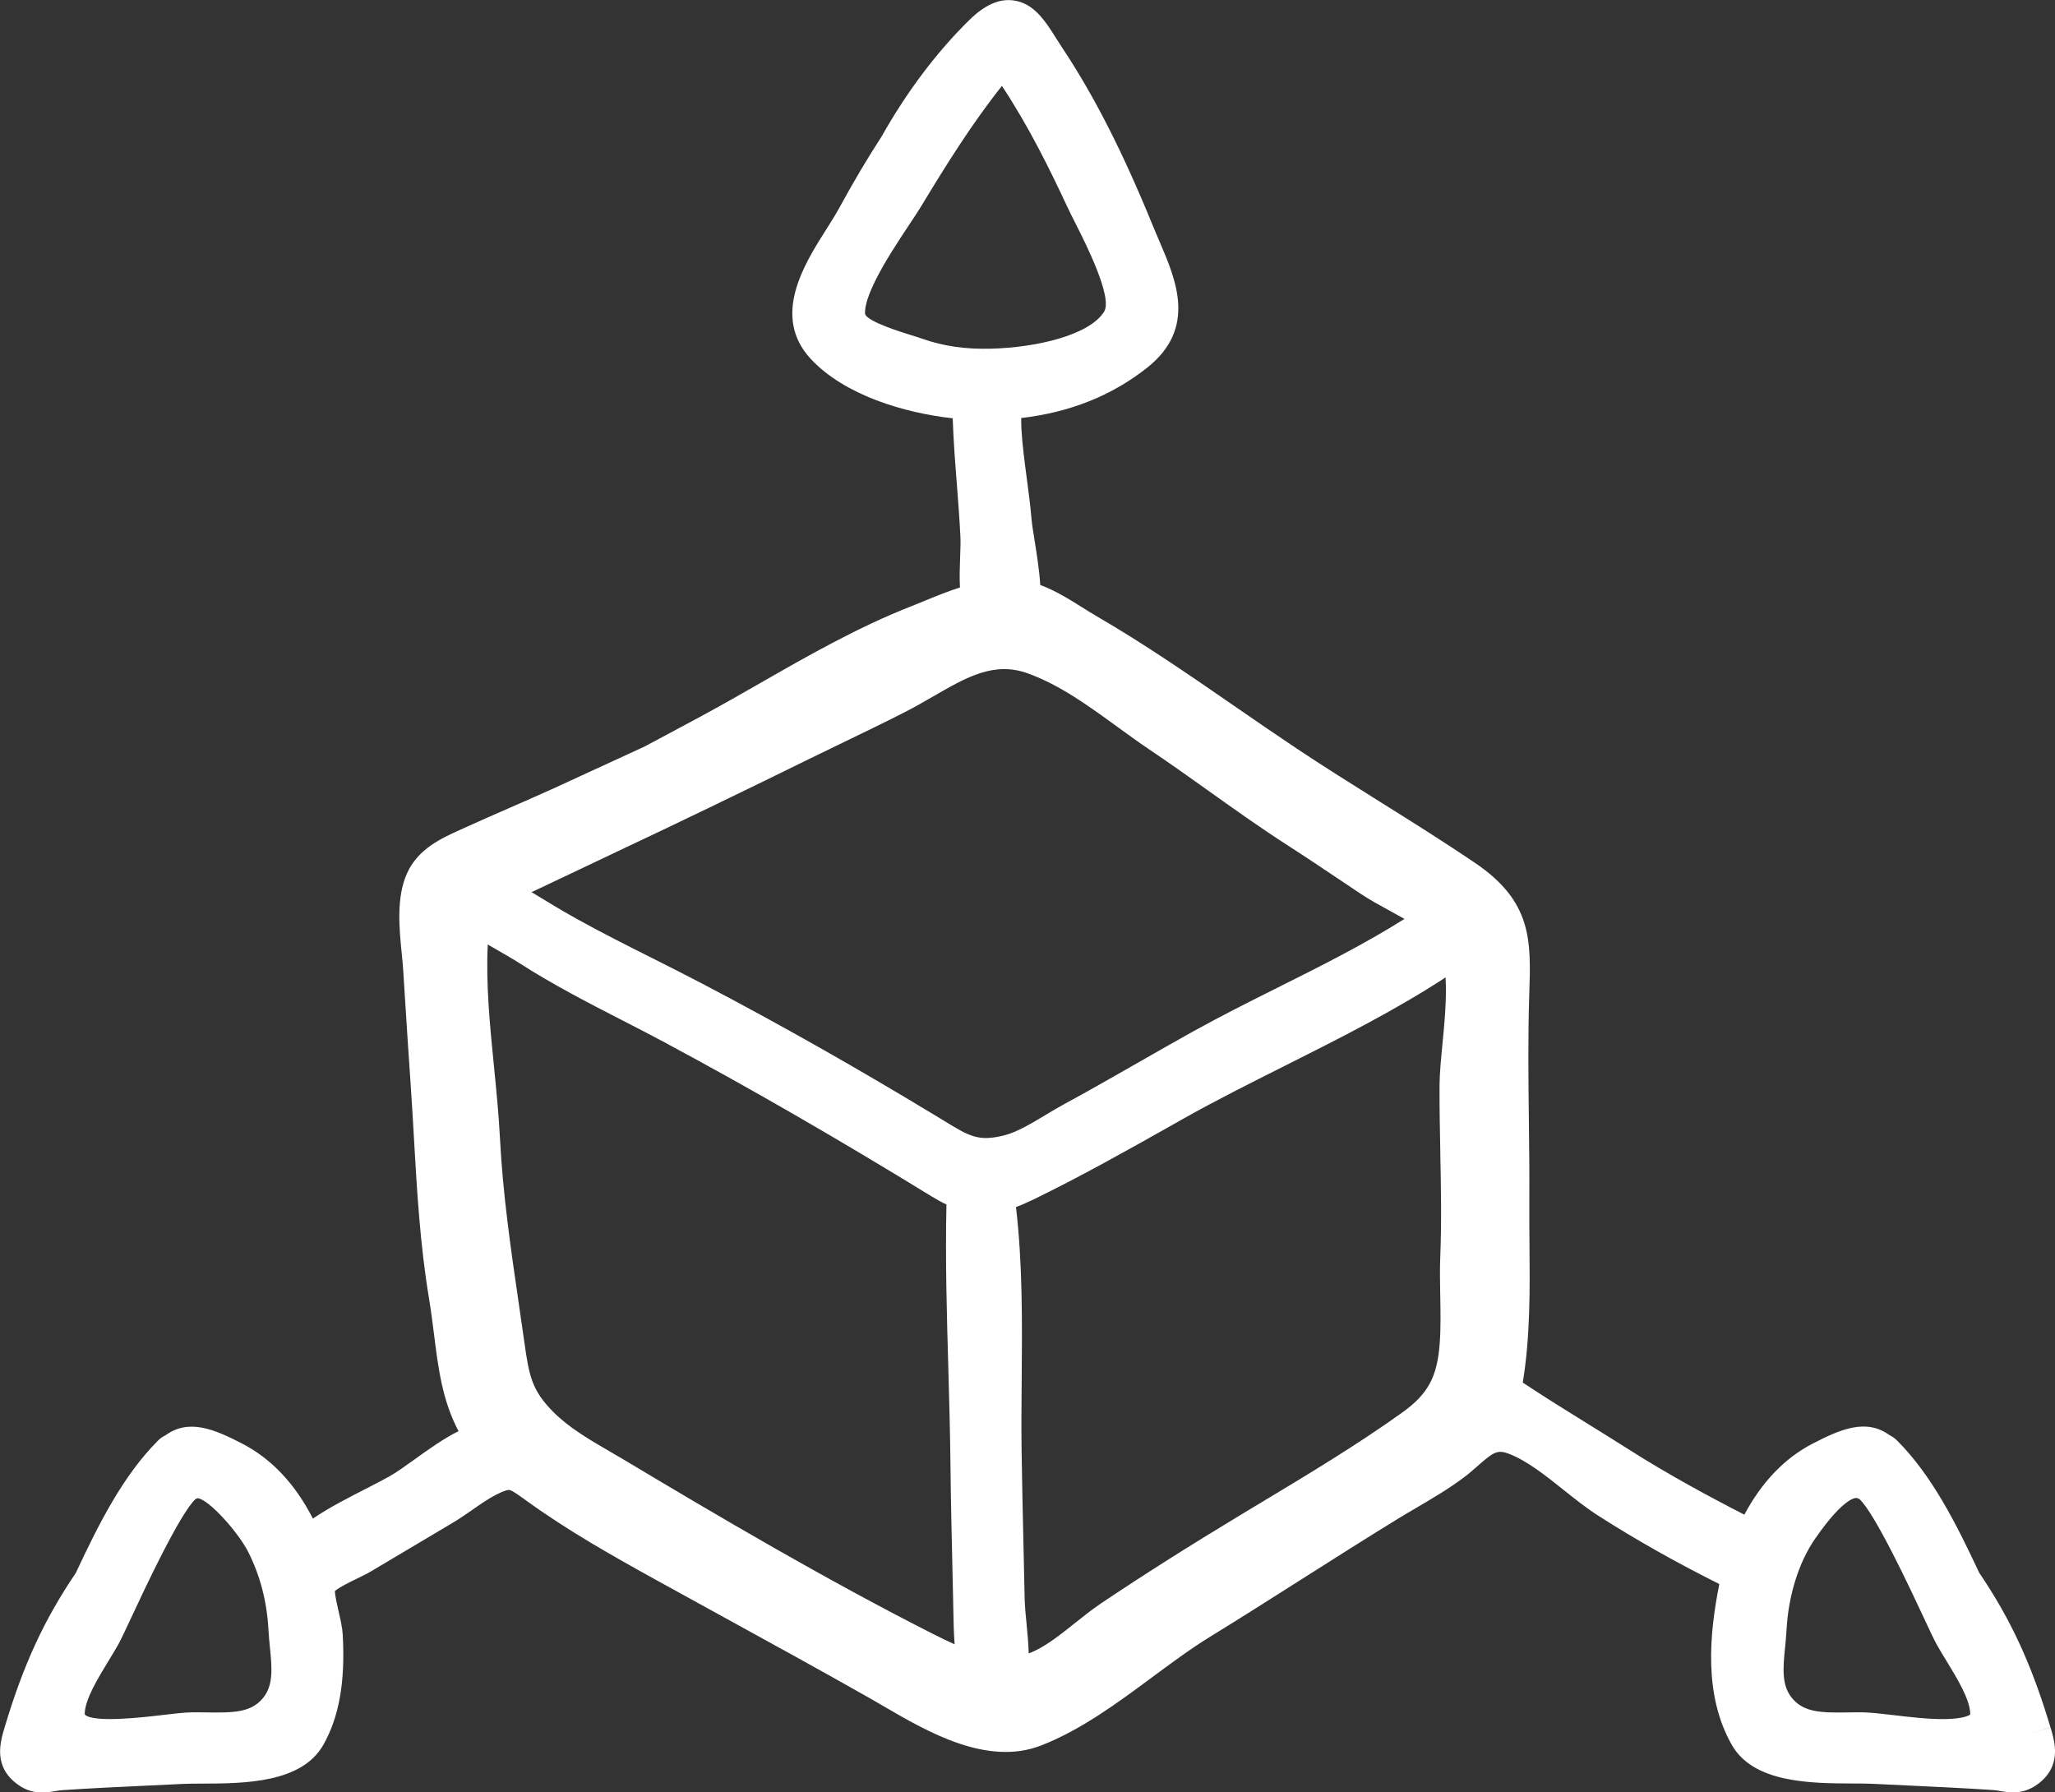 <?xml version="1.0" encoding="UTF-8"?>
<svg id="Layer_2" data-name="Layer 2" xmlns="http://www.w3.org/2000/svg" viewBox="0 0 521.95 455.24">
  <rect x="0" y="0" width="521.95" height="455.24" fill="#333333" stroke="none"/>
  <defs>
    <style>
      .cls-1 {
        fill: #fff;
        stroke-width: 0px;
      }
    </style>
  </defs>
  <g id="Layer_1-2" data-name="Layer 1">
    <path class="cls-1" d="m520.82,438.78l-4.8,1.4h0s0,0,0,0l4.79-1.43h0c-4.76-15.93-10.01-27.34-18.1-39.28-5.92-12.63-11.99-24.69-20.86-33.59-.57-.57-1.21-1.03-1.93-1.38-5.9-4.28-12.35-1.56-19.53,2.16-7.08,3.67-12.9,9.72-17.34,18.04-8.82-4.52-19.35-10.19-29.4-16.59-3.41-2.17-6.95-4.36-10.37-6.48-5.49-3.4-11.14-6.9-16.51-10.48,1.92-11.62,1.81-23.78,1.7-35.58-.03-3.55-.06-6.91-.04-10.26.05-6.99-.03-14.04-.11-20.87-.12-10.46-.25-21.29.1-31.91.45-13.66.78-23.54-13.86-33.43-7.9-5.34-16.1-10.48-24.03-15.44-7.03-4.4-14.3-8.96-21.28-13.61-5.28-3.52-10.59-7.18-15.73-10.73-11.25-7.76-22.87-15.79-35.06-22.86-1.16-.67-2.35-1.42-3.61-2.21-3.2-2.01-6.73-4.23-10.63-5.67-.25-3.87-.89-7.9-1.44-11.3-.34-2.12-.67-4.13-.78-5.45-.3-3.52-.77-7.04-1.22-10.43-.56-4.26-1.1-8.28-1.34-12.34-.06-.96-.06-1.91-.06-2.89,12.33-1.41,23.08-5.71,32.01-12.8,12.6-10,7.34-22.22,3.11-32.04-.55-1.28-1.11-2.59-1.65-3.91-7.6-18.66-14.9-33.01-22.97-45.16-.55-.83-1.07-1.66-1.58-2.46-2.81-4.46-5.71-9.08-11.02-9.71-3.59-.43-7.18,1.19-11,4.92-8.28,8.09-16.01,18.35-22.37,29.68-3.6,5.53-7.14,11.5-10.81,18.24-.86,1.58-2,3.38-3.21,5.29-5.58,8.8-14.02,22.09-3.97,32.93,8.57,9.23,23.84,13.75,36.06,15.09.19,5.68.62,11.27,1.05,16.72.34,4.4.7,8.95.91,13.47.06,1.31,0,3.06-.07,4.91-.09,2.48-.19,5.17-.05,7.86-3.16,1.02-6.22,2.27-9.02,3.42-1.16.47-2.29.94-3.41,1.38-13.6,5.34-26.33,12.63-38.63,19.68-2.27,1.3-4.53,2.6-6.81,3.88-5.88,3.33-11.98,6.58-17.88,9.72l-4.27,2.28-3.76,1.74c-6.39,2.95-12.78,5.9-19.18,8.82-3.78,1.72-7.66,3.42-11.42,5.06-3.77,1.65-7.67,3.35-11.49,5.09l-.99.45c-4.83,2.18-10.85,4.88-13.63,11.2-2.7,6.11-1.92,13.92-1.3,20.19.15,1.48.29,2.89.37,4.13l.49,7.71c.42,6.62.85,13.47,1.33,20.22.34,4.79.62,9.68.89,14.4.77,13.48,1.56,27.41,3.85,41.17.51,3.09.9,6.14,1.27,9.09,1.08,8.65,2.12,16.92,6.24,24.65-3.91,1.96-7.66,4.66-11.11,7.14-2.35,1.69-4.58,3.29-6.41,4.33-1.87,1.05-3.98,2.13-6.23,3.28-4.31,2.21-9.02,4.61-13.25,7.47-4.49-8.79-10.49-15.17-17.89-19.01-7.18-3.72-13.62-6.44-19.53-2.16-.72.34-1.36.8-1.93,1.37-8.87,8.91-14.95,20.96-20.86,33.6-8.09,11.94-13.35,23.35-18.11,39.31-1.1,3.69-2.94,9.86,3.36,14.43,2.21,1.6,4.34,2.03,6.2,2.03,1.24,0,2.36-.19,3.28-.35.6-.1,1.17-.2,1.69-.24,7.31-.5,14.81-.84,22.05-1.18,2.87-.13,5.75-.27,8.61-.41,1.37-.07,3.13-.08,4.99-.08,10.66-.04,25.26-.1,30.79-9.84,4.03-7.11,5.6-16.02,4.93-28.03-.1-1.72-.54-3.67-1.02-5.74-.34-1.49-.95-4.13-.97-5.3,1.05-.94,4.03-2.39,5.54-3.12,1.33-.65,2.59-1.26,3.65-1.89l20.76-12.34c1.78-1.06,3.44-2.21,5.04-3.33,2.05-1.43,3.99-2.78,6-3.81,2.26-1.16,3.08-1.23,3.37-1.17.74.15,2.27,1.26,4.03,2.53l.42.3c10.52,7.59,21.48,13.78,33.69,20.52,5.42,2.99,10.85,5.97,16.27,8.95,12.16,6.67,24.73,13.57,36.98,20.52,1.15.65,2.35,1.35,3.6,2.08,11.11,6.48,26.32,15.35,40.07,9.97,10.14-3.97,19.31-10.76,28.18-17.33,5.03-3.72,9.77-7.24,14.6-10.21,7.92-4.87,15.88-9.92,23.57-14.81,7.93-5.04,16.14-10.25,24.27-15.24,1.57-.96,3.17-1.9,4.76-2.83,3.99-2.34,8.12-4.76,12.01-7.69,1.33-1,2.52-2.06,3.58-2.99,3.96-3.5,4.99-4.09,7.96-2.91,4.59,1.82,9.18,5.49,13.62,9.03,2.88,2.3,5.86,4.68,8.93,6.64,9.42,6.04,19.73,11.86,30.73,17.35-2.52,12.69-4.02,28.19,3.16,40.83,5.52,9.74,20.12,9.79,30.78,9.83,1.86,0,3.62.01,5,.08,2.87.14,5.74.28,8.62.41,7.25.34,14.74.69,22.05,1.18.52.04,1.09.13,1.69.24,2.31.4,5.79,1,9.48-1.68,6.3-4.57,4.46-10.74,3.36-14.43Zm-51.49-3.85c-6.73.1-11.01,0-14-3.44-.11-.12-.21-.24-.31-.37-2.56-3.25-2.13-7.67-1.62-12.78.14-1.42.29-2.88.36-4.35.47-8.75,3.11-17.18,7.23-23.14,7.68-11.09,10.59-10.39,10.61-10.38l.64.24c3.94,3.51,13.18,23.31,16.28,29.95,1.54,3.3,2.65,5.68,3.31,6.88.75,1.35,1.62,2.79,2.55,4.3,2.65,4.34,5.95,9.73,6.04,13.38,0,.11,0,.18,0,.23-.23.19-1.57,1.1-6.4,1.17-4.11.06-8.87-.51-13.07-1-3.06-.36-5.7-.67-7.74-.71-1.28-.02-2.58,0-3.88.02ZM254.48,21.81s.03.04.04.07c6.83,10.32,12.19,21.27,16.55,30.62.58,1.24,1.31,2.68,2.15,4.35,2.34,4.61,9.46,18.65,7.23,22.28-3.74,6.09-17.55,9.16-28.79,9.43-6.5.16-12-.63-17.31-2.49-.84-.3-1.88-.62-3.04-.98-2.58-.81-10.45-3.26-11.53-5.16,0-.02-.75-2.02,2.59-8.74,2.41-4.85,5.83-10,8.57-14.13,1.25-1.88,2.32-3.5,3.11-4.8,6.24-10.35,13.01-21.14,20.43-30.44Zm111.34,270.99c.17,8.59.35,17.48,0,26.2-.14,3.44-.07,6.87-.01,10.2.08,4.18.15,8.13-.14,12.04-.65,8.57-2.99,12.85-9.61,17.59-11.43,8.18-23.9,15.67-35.95,22.92l-4.49,2.7c-13.53,8.16-25.29,15.61-35.96,22.78-2.31,1.55-4.56,3.35-6.74,5.09-3.29,2.62-6.7,5.34-9.97,6.91-.55.27-1.11.5-1.67.71-.06-2.51-.31-5-.54-7.44-.23-2.34-.44-4.55-.49-6.64-.09-4.24-.19-8.48-.28-12.71-.18-7.99-.37-16.25-.49-24.38-.09-6.01-.04-12.26.02-18.31.12-14.47.25-29.38-1.45-43.88,1.39-.52,2.89-1.18,4.56-1.99,12-5.84,23.73-12.44,35.07-18.83l2.67-1.51c8.34-4.7,17.31-9.2,25.98-13.55,13.74-6.9,27.88-13.99,40.83-22.45.33,5.3-.28,11.61-.8,17.03-.37,3.79-.71,7.38-.73,10.34-.03,5.77.09,11.57.2,17.19Zm-196.35-27.69c21.36,11.46,43.32,24.13,67.14,38.75,1.31.8,2.56,1.49,3.78,2.06-.31,13.8.08,27.82.47,41.4.22,7.89.45,16.05.54,23.99.1,9.83.34,19.77.56,29.39l.12,5.36c.02.83.03,1.67.05,2.51.05,2.98.11,6.01.33,9.06-1.73-.77-3.55-1.66-5.49-2.64-27.32-13.84-54.74-30.03-78.3-44.12-1.21-.72-2.43-1.43-3.65-2.14-5.44-3.16-10.57-6.14-14.61-10.24-5.32-5.4-6.02-9.02-7.2-17.4-.44-3.08-.89-6.15-1.33-9.21-2.14-14.64-4.16-28.47-4.9-42.89-.3-5.94-.92-12.12-1.51-18.08-1.03-10.36-2.09-21.06-1.58-31.02.81.47,1.62.93,2.39,1.38,2.07,1.19,4.03,2.32,5.65,3.36,8.52,5.47,17.59,10.13,26.37,14.64,3.69,1.89,7.5,3.85,11.18,5.83Zm-3.73-21.72c-6.4-3.22-13.01-6.54-19.32-10.05-3.84-2.13-7.68-4.47-11.42-6.76.28-.12.56-.24.83-.37,3.78-1.78,7.55-3.57,11.33-5.37,3.26-1.55,6.52-3.11,9.79-4.65,14.97-7.05,30.79-14.68,48.36-23.32,2.88-1.42,5.78-2.82,8.67-4.21,5.24-2.53,10.67-5.15,15.97-7.86,2.41-1.23,4.73-2.57,6.98-3.87,8.74-5.05,15.64-9.03,24.28-5.85,8.08,2.97,15.13,8.1,22.6,13.53,2.75,2,5.6,4.07,8.48,6,5,3.36,10.01,6.93,14.86,10.39,6.45,4.6,13.12,9.35,19.97,13.75,4.36,2.8,8.74,5.74,12.98,8.58,1.84,1.23,3.68,2.47,5.53,3.7,2.32,1.54,4.89,2.94,7.37,4.3,1.24.68,2.49,1.36,3.72,2.06-10.17,6.42-21.28,11.98-32.09,17.39-7.16,3.58-14.57,7.29-21.61,11.2-4.7,2.61-9.42,5.31-14,7.93-6.15,3.52-12.5,7.15-18.81,10.57-1.48.8-2.97,1.7-4.54,2.64-3.61,2.17-7.34,4.41-10.52,5.22-6.6,1.68-8.93.26-15.15-3.54l-1.13-.69h0c-20.97-12.73-40.87-24-60.83-34.45-4.08-2.14-8.25-4.23-12.28-6.26ZM21.52,435.22c.09-3.64,3.39-9.04,6.04-13.38.93-1.52,1.8-2.95,2.55-4.3.66-1.2,1.78-3.59,3.32-6.89,3.1-6.64,12.33-26.43,16.27-29.94l.49-.19c2.75.22,10.26,8.54,12.84,13.62,3.04,5.98,4.77,12.66,5.16,19.84.08,1.47.22,2.93.36,4.35.51,5.12.94,9.54-1.62,12.78h0c-.1.13-.2.26-.32.39-2.98,3.42-7.26,3.53-13.99,3.43-1.3-.02-2.6-.04-3.88-.02-2.03.03-4.68.34-7.74.71-4.3.51-17.34,2.05-19.47-.16,0-.04-.01-.12,0-.23Z"/>
  </g>
</svg>